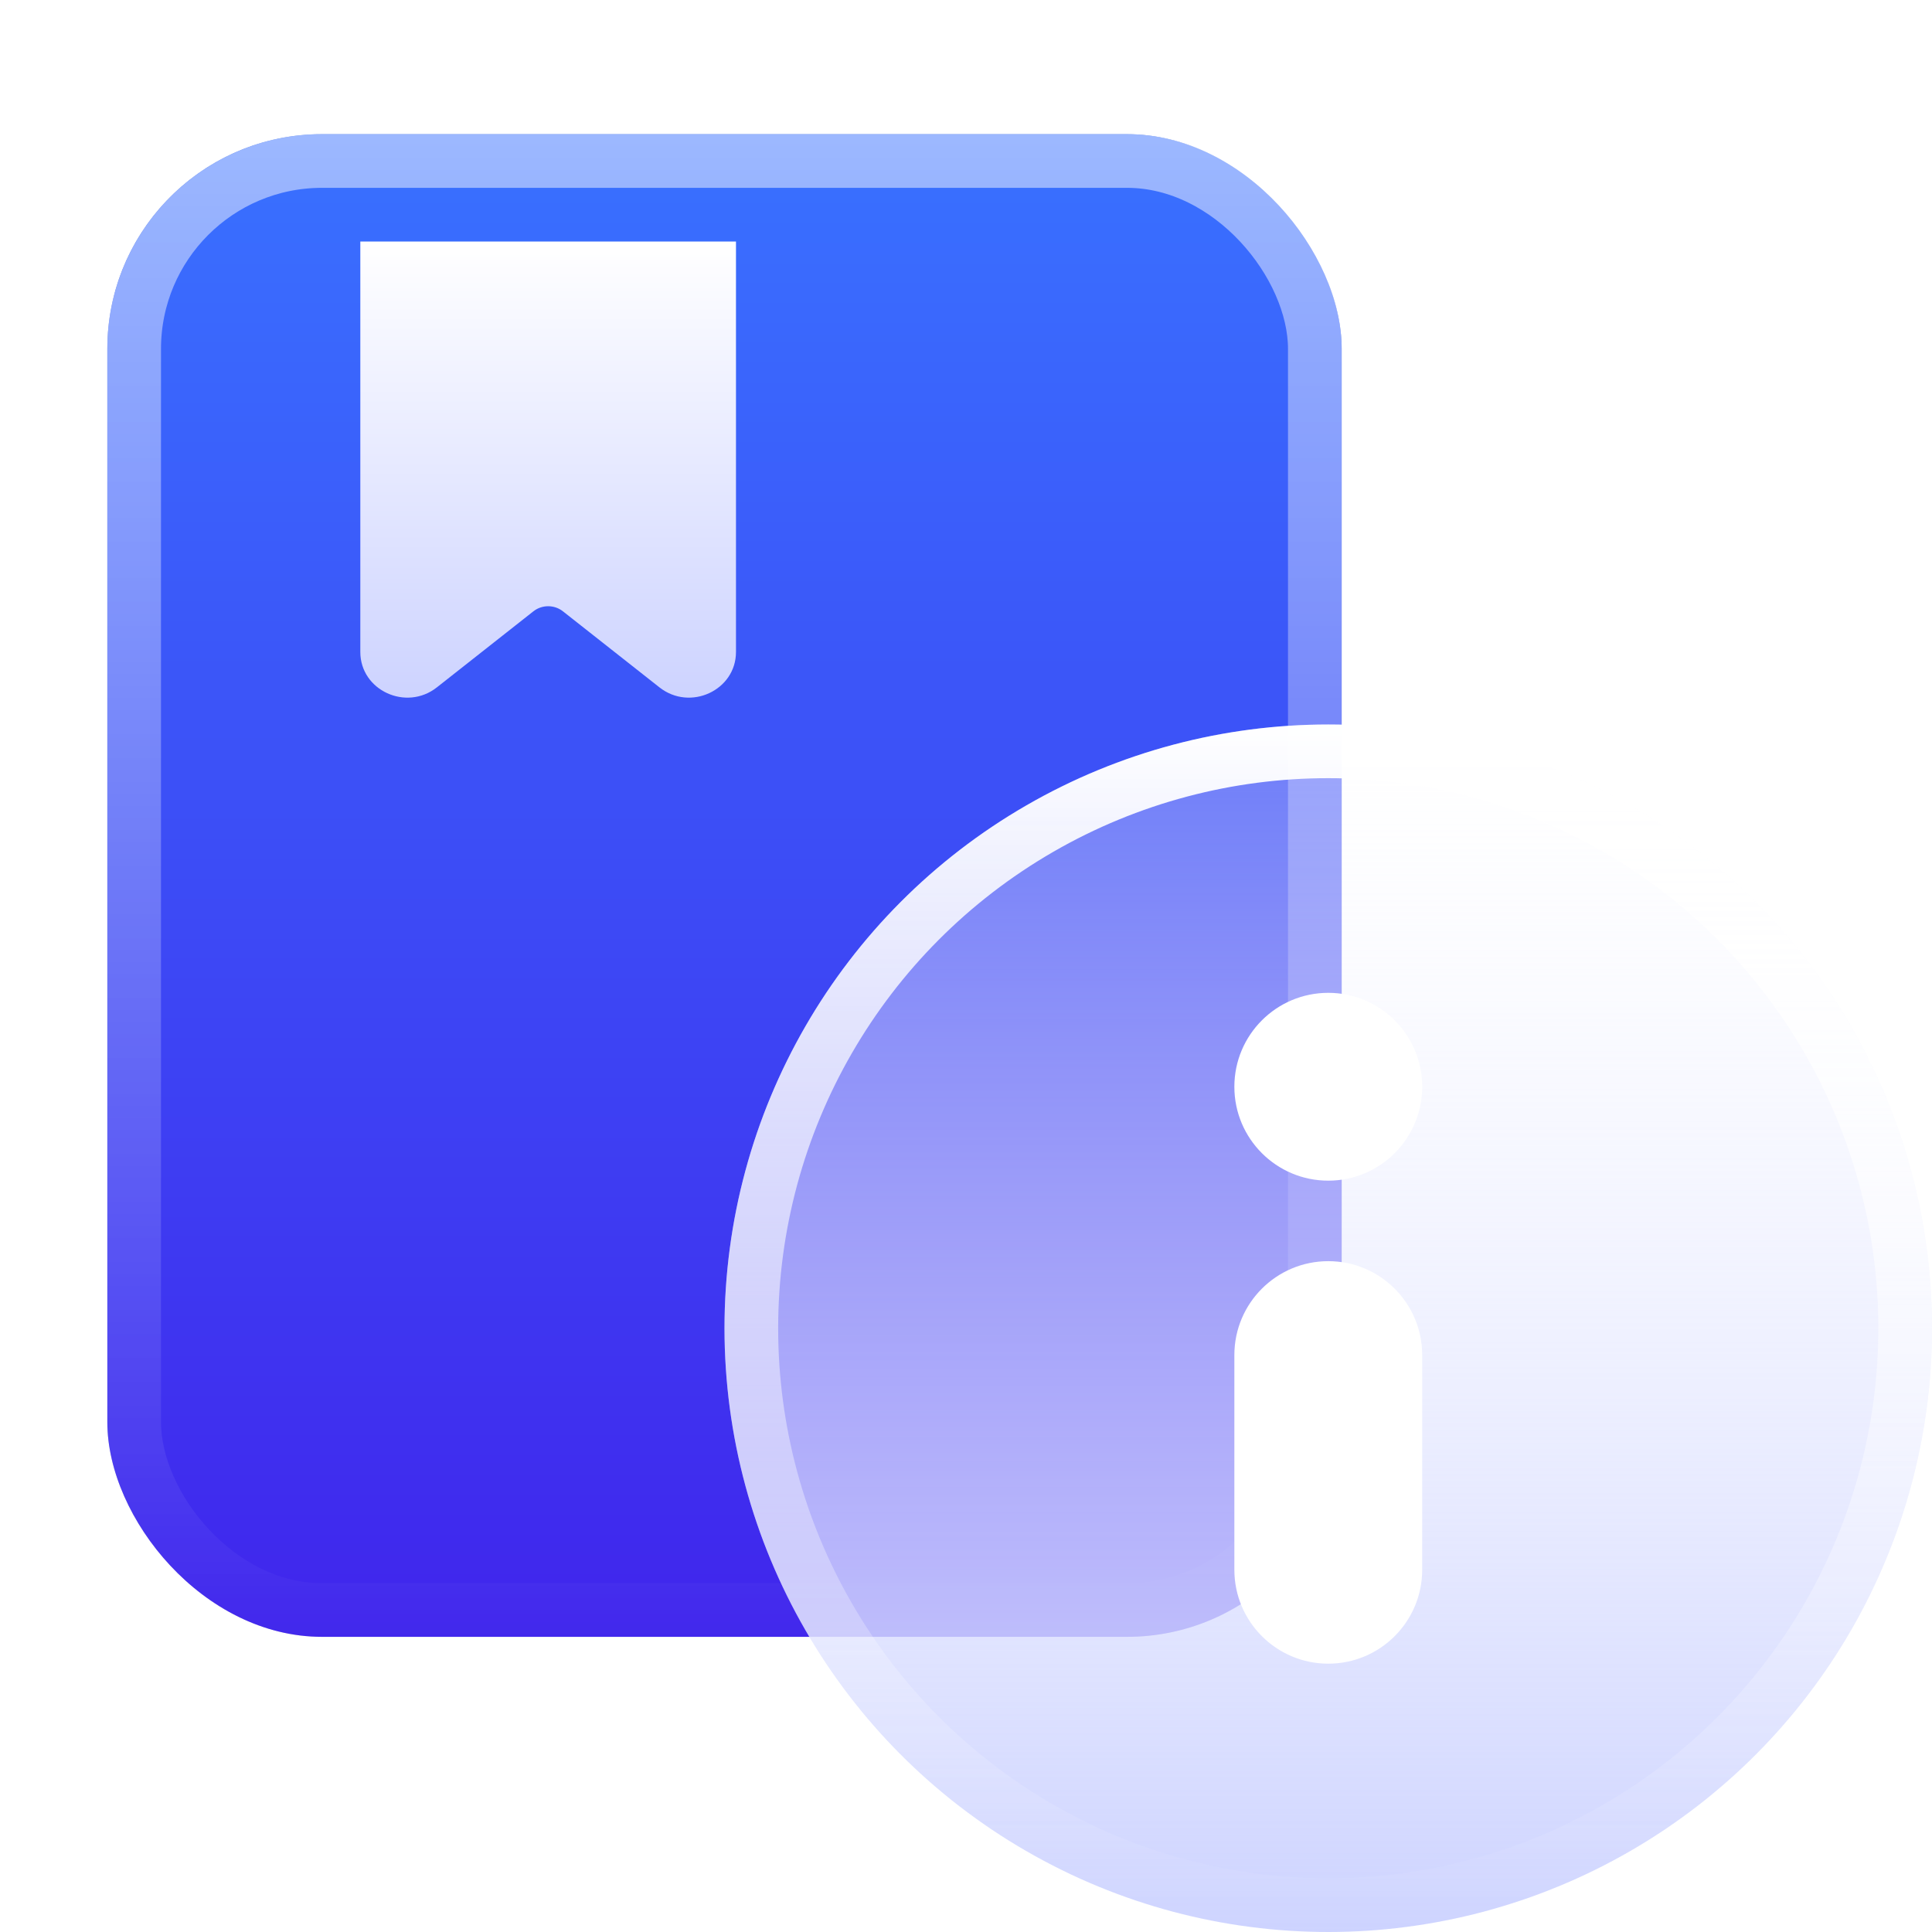 <svg data-v-637396bf="" width="72px" height="72px" viewBox="0 0 72 72" fill="none" xmlns="http://www.w3.org/2000/svg" alt="icons/docs.svg" aria-label="icons/docs.svg" loading="lazy" class="icon"><g data-v-637396bf="" filter="url(#filter0_i_754_19370)"><rect data-v-637396bf="" x="4" y="5" width="46" height="56" rx="8" fill="#D9D9D9"></rect><rect data-v-637396bf="" x="4" y="5" width="46" height="56" rx="8" fill="url(#paint0_linear_754_19370)"></rect></g><rect data-v-637396bf="" x="5" y="6" width="44" height="54" rx="7" stroke="url(#paint1_linear_754_19370)" stroke-opacity="0.5" stroke-width="2" style="mix-blend-mode: soft-light;"></rect><g data-v-637396bf="" filter="url(#filter1_b_754_19370)"><circle data-v-637396bf="" cx="49.5" cy="49.5" r="22.5" fill="url(#paint2_linear_754_19370)"></circle><circle data-v-637396bf="" cx="49.5" cy="49.5" r="21.5" stroke="url(#paint3_linear_754_19370)" stroke-width="2" style="mix-blend-mode: soft-light;"></circle></g><path data-v-637396bf="" fill-rule="evenodd" clip-rule="evenodd" d="M49.501 37C47.568 37 46.001 38.567 46.001 40.5C46.001 42.433 47.568 44 49.501 44C51.434 44 53.001 42.433 53.001 40.5C53.001 38.567 51.434 37 49.501 37ZM49.501 47C47.568 47 46.001 48.567 46.001 50.5V58.5C46.001 60.433 47.568 62 49.501 62C51.434 62 53.001 60.433 53.001 58.5V50.5C53.001 48.567 51.434 47 49.501 47Z" fill="white"></path><g data-v-637396bf="" filter="url(#filter2_di_754_19370)"><path data-v-637396bf="" d="M16.928 5L13.428 5V20.297C13.428 21.727 15.137 22.518 16.281 21.616L19.877 18.783C20.198 18.529 20.659 18.529 20.98 18.783L24.576 21.616C25.72 22.518 27.428 21.727 27.428 20.297V5C27.428 5 25.861 5 23.928 5H16.928Z" fill="url(#paint4_linear_754_19370)"></path></g><defs data-v-637396bf=""><filter data-v-637396bf="" id="filter0_i_754_19370" x="4" y="5" width="46" height="56" filterUnits="userSpaceOnUse" color-interpolation-filters="sRGB"><feFlood data-v-637396bf="" flood-opacity="0" result="BackgroundImageFix"></feFlood><feBlend data-v-637396bf="" mode="normal" in="SourceGraphic" in2="BackgroundImageFix" result="shape"></feBlend><feColorMatrix data-v-637396bf="" in="SourceAlpha" type="matrix" values="0 0 0 0 0 0 0 0 0 0 0 0 0 0 0 0 0 0 127 0" result="hardAlpha"></feColorMatrix><feOffset data-v-637396bf=""></feOffset><feGaussianBlur data-v-637396bf="" stdDeviation="8"></feGaussianBlur><feComposite data-v-637396bf="" in2="hardAlpha" operator="arithmetic" k2="-1" k3="1"></feComposite><feColorMatrix data-v-637396bf="" type="matrix" values="0 0 0 0 1 0 0 0 0 1 0 0 0 0 1 0 0 0 0.5 0"></feColorMatrix><feBlend data-v-637396bf="" mode="overlay" in2="shape" result="effect1_innerShadow_754_19370"></feBlend></filter><filter data-v-637396bf="" id="filter1_b_754_19370" x="17" y="17" width="65" height="65" filterUnits="userSpaceOnUse" color-interpolation-filters="sRGB"><feFlood data-v-637396bf="" flood-opacity="0" result="BackgroundImageFix"></feFlood><feGaussianBlur data-v-637396bf="" in="BackgroundImageFix" stdDeviation="5"></feGaussianBlur><feComposite data-v-637396bf="" in2="SourceAlpha" operator="in" result="effect1_backgroundBlur_754_19370"></feComposite><feBlend data-v-637396bf="" mode="normal" in="SourceGraphic" in2="effect1_backgroundBlur_754_19370" result="shape"></feBlend></filter><filter data-v-637396bf="" id="filter2_di_754_19370" x="7.428" y="3" width="26" height="29" filterUnits="userSpaceOnUse" color-interpolation-filters="sRGB"><feFlood data-v-637396bf="" flood-opacity="0" result="BackgroundImageFix"></feFlood><feColorMatrix data-v-637396bf="" in="SourceAlpha" type="matrix" values="0 0 0 0 0 0 0 0 0 0 0 0 0 0 0 0 0 0 127 0" result="hardAlpha"></feColorMatrix><feOffset data-v-637396bf="" dy="4"></feOffset><feGaussianBlur data-v-637396bf="" stdDeviation="3"></feGaussianBlur><feComposite data-v-637396bf="" in2="hardAlpha" operator="out"></feComposite><feColorMatrix data-v-637396bf="" type="matrix" values="0 0 0 0 0.095 0 0 0 0 0.123 0 0 0 0 0.787 0 0 0 0.5 0"></feColorMatrix><feBlend data-v-637396bf="" mode="normal" in2="BackgroundImageFix" result="effect1_dropShadow_754_19370"></feBlend><feBlend data-v-637396bf="" mode="normal" in="SourceGraphic" in2="effect1_dropShadow_754_19370" result="shape"></feBlend><feColorMatrix data-v-637396bf="" in="SourceAlpha" type="matrix" values="0 0 0 0 0 0 0 0 0 0 0 0 0 0 0 0 0 0 127 0" result="hardAlpha"></feColorMatrix><feOffset data-v-637396bf=""></feOffset><feGaussianBlur data-v-637396bf="" stdDeviation="2"></feGaussianBlur><feComposite data-v-637396bf="" in2="hardAlpha" operator="arithmetic" k2="-1" k3="1"></feComposite><feColorMatrix data-v-637396bf="" type="matrix" values="0 0 0 0 1 0 0 0 0 1 0 0 0 0 1 0 0 0 1 0"></feColorMatrix><feBlend data-v-637396bf="" mode="overlay" in2="shape" result="effect2_innerShadow_754_19370"></feBlend></filter><linearGradient data-v-637396bf="" id="paint0_linear_754_19370" x1="27" y1="5" x2="27.001" y2="62" gradientUnits="userSpaceOnUse"><stop data-v-637396bf="" stop-color="#3971FF"></stop><stop data-v-637396bf="" offset="1" stop-color="#4024EC"></stop></linearGradient><linearGradient data-v-637396bf="" id="paint1_linear_754_19370" x1="27" y1="5" x2="27" y2="62" gradientUnits="userSpaceOnUse"><stop data-v-637396bf="" stop-color="white"></stop><stop data-v-637396bf="" offset="1" stop-color="white" stop-opacity="0"></stop></linearGradient><linearGradient data-v-637396bf="" id="paint2_linear_754_19370" x1="49.5" y1="27" x2="49.5" y2="72" gradientUnits="userSpaceOnUse"><stop data-v-637396bf="" stop-color="white" stop-opacity="0.25"></stop><stop data-v-637396bf="" offset="1" stop-color="#CDD3FF"></stop></linearGradient><linearGradient data-v-637396bf="" id="paint3_linear_754_19370" x1="49.5" y1="27" x2="49.5" y2="72" gradientUnits="userSpaceOnUse"><stop data-v-637396bf="" stop-color="white"></stop><stop data-v-637396bf="" offset="1" stop-color="white" stop-opacity="0"></stop></linearGradient><linearGradient data-v-637396bf="" id="paint4_linear_754_19370" x1="20.428" y1="5" x2="20.428" y2="22" gradientUnits="userSpaceOnUse"><stop data-v-637396bf="" stop-color="white"></stop><stop data-v-637396bf="" offset="1" stop-color="#CDD3FF"></stop></linearGradient></defs></svg>